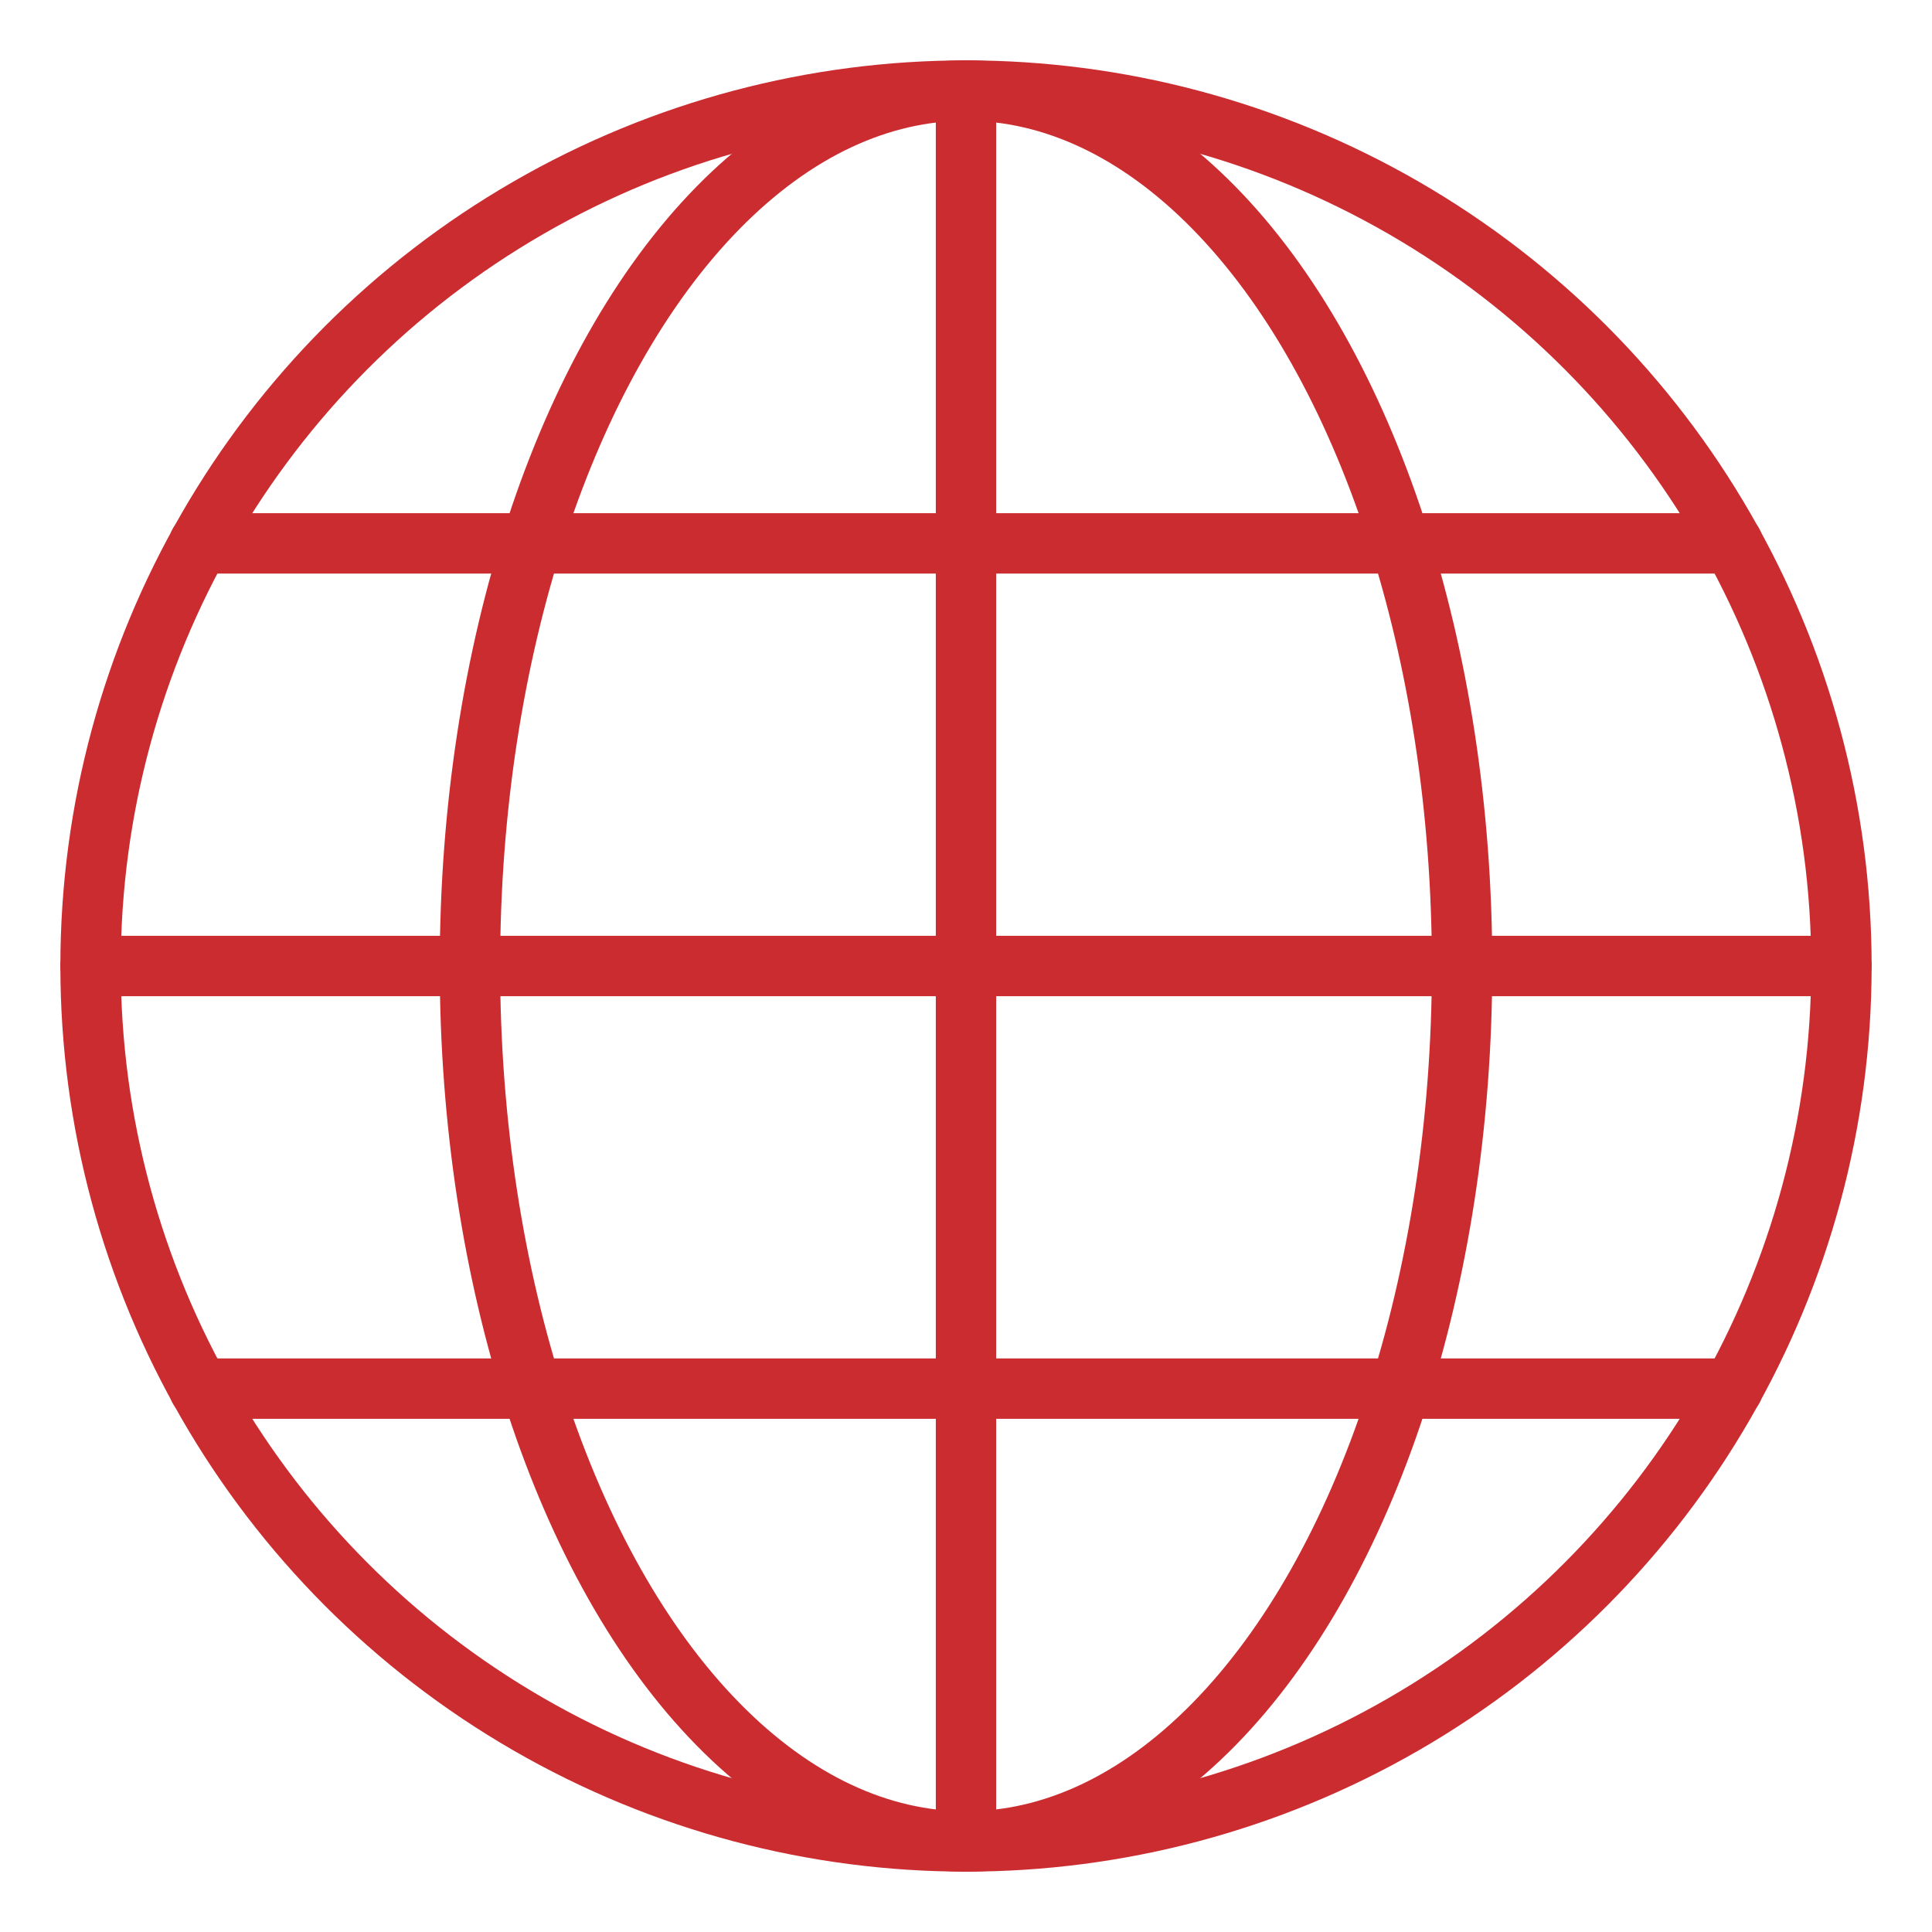<svg xmlns="http://www.w3.org/2000/svg" viewBox="0 0 64 64"><title>globe</title><g stroke-linecap="round" stroke-width="2" fill="none" stroke="#cb2c30" stroke-linejoin="round" class="nc-icon-wrapper"><line data-cap="butt" x1="32" y1="3" x2="32" y2="61" stroke="#cb2c30"></line><line data-cap="butt" x1="3" y1="32" x2="61" y2="32" stroke="#cb2c30"></line><line data-cap="butt" x1="6.597" y1="18" x2="57.403" y2="18" stroke="#cb2c30"></line><line data-cap="butt" x1="6.597" y1="46" x2="57.403" y2="46" stroke="#cb2c30"></line><ellipse cx="32" cy="32" rx="16.433" ry="29" stroke="#cb2c30"></ellipse><circle cx="32" cy="32" r="29"></circle></g></svg>